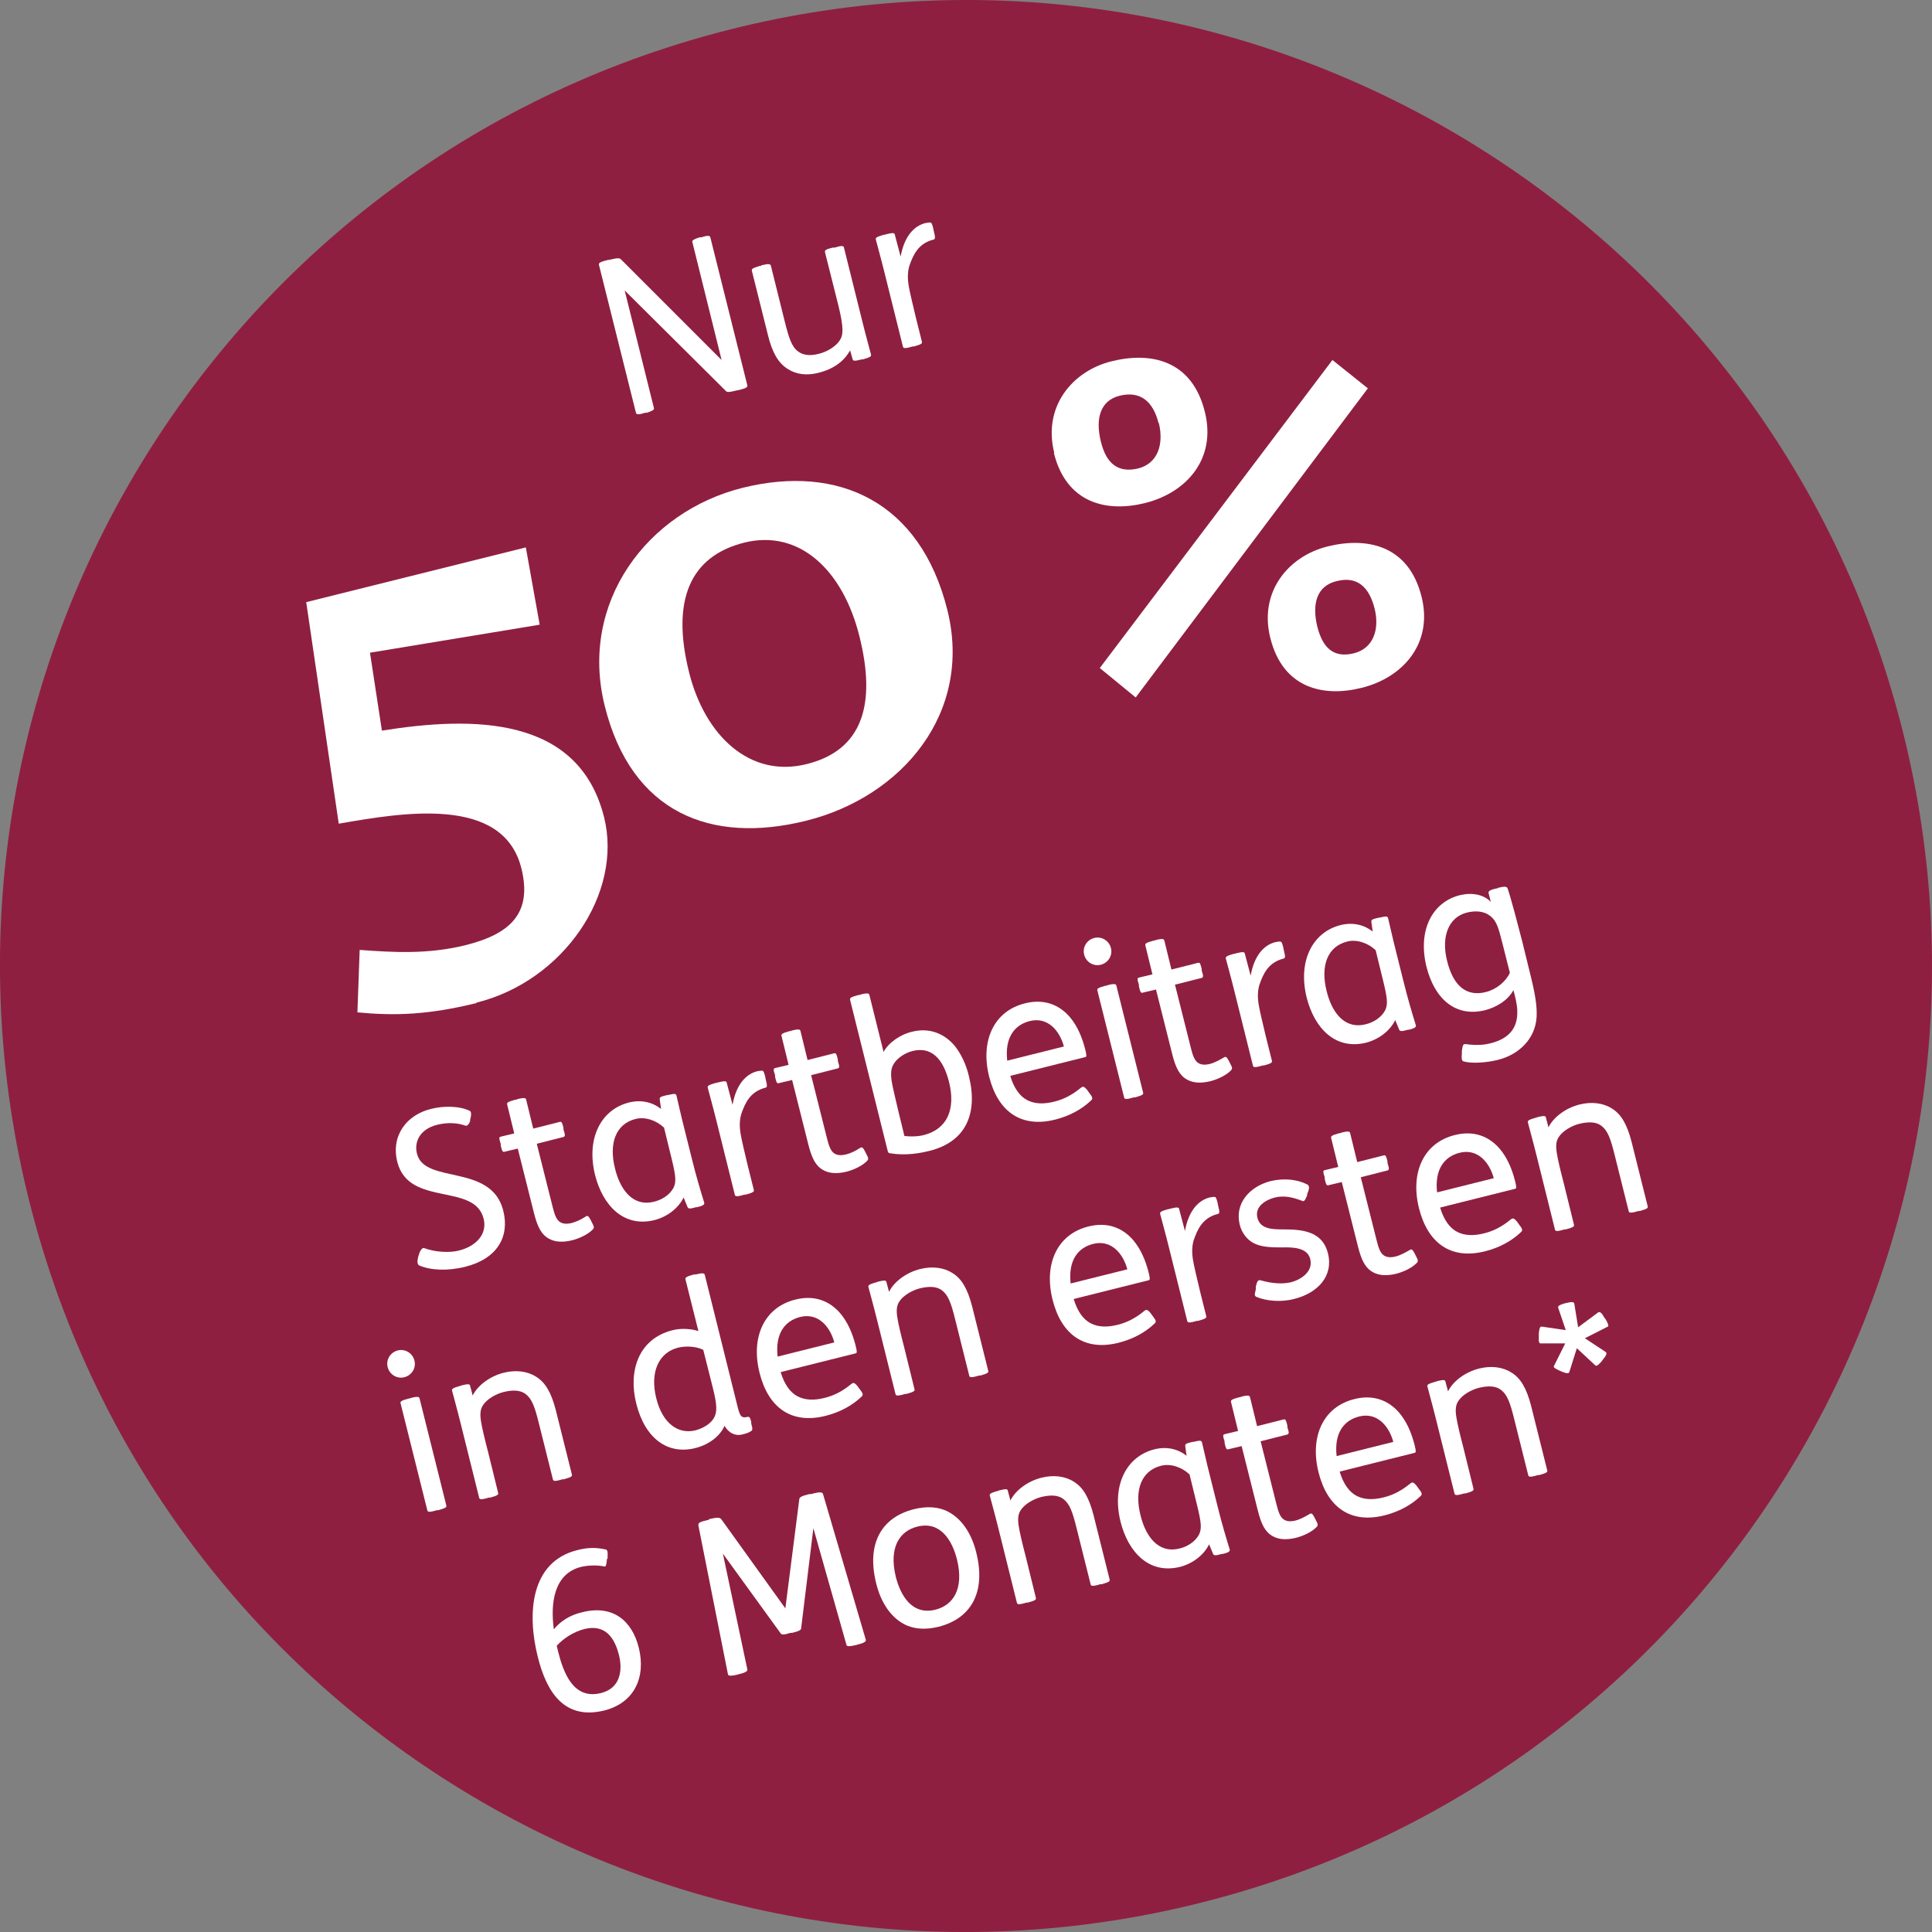 <?xml version="1.0" encoding="UTF-8"?>
<svg id="Ebene_1" data-name="Ebene 1" xmlns="http://www.w3.org/2000/svg" version="1.1" viewBox="0 0 600 600">
  <rect x="0" y="0" width="600" height="600" fill="#808080" stroke="none"/>
  <defs>
    <style>
      .cls-1 {
        fill: #fff;
      }

      .cls-1, .cls-2 {
        stroke-width: 0px;
      }

      .cls-2 {
        fill: #8f1f41;
      }
    </style>
  </defs>
  <path class="cls-2" d="M377.6,589.7c160-42.9,255-207.3,212.1-367.3S382.4-32.6,222.3,10.3C62.3,53.2-32.6,217.6,10.3,377.7c42.8,160,207.3,254.9,367.3,212"/>
  <g>
    <path class="cls-1" d="M189.2,80.7c2.8-.7,3.3-.6,3.8,0l31.1,31.1-9.1-36.7c-.1-.5.7-.9,2.3-1.4h.5c1.8-.6,2.7-.6,2.8,0l11.5,46c.1.6-.5.9-2.9,1.5h-.2c-2.8.7-3.3.7-3.8,0l-31.2-31,9.1,36.6c.1.5-.7.9-2.3,1.4h-.5c-1.8.6-2.7.6-2.8,0l-11.5-46c-.1-.6.5-.9,2.9-1.5h.3Z"/>
    <path class="cls-1" d="M236.4,82.4c2.5-.6,2.8-.4,3,.1l4.3,17.3c1.3,5.2,2.2,7.9,4.1,9.3,1.5,1.2,3.7,1.5,6.4.8,2.6-.6,5.4-2.3,6.6-4.2,1.1-1.7,1.3-3.8-.5-11.1l-4.1-16.3c-.1-.5.2-.9,2.4-1.4h.6c2.2-.7,2.8-.6,2.9,0l5.6,22.5c1.1,4.5,2.4,9.1,2.8,10.7.1.5,0,.8-2.5,1.5h-.3c-2.3.6-2.8.5-2.9,0l-.8-2.8h0c-1.8,3.3-5,5.8-9.9,7-3.6.9-6.9.5-9.6-1.3-2.9-1.9-4.7-5.1-6-10.4l-5-20c-.1-.5,0-.8,2.4-1.5h.5Z"/>
    <path class="cls-1" d="M275,72.8c2.4-.6,2.8-.5,2.9.1l1.8,6.8c1.1-6.2,4.1-9.5,7.6-10.4.6-.1,1.1-.2,1.4-.2.6,0,.7.2,1.1,1.7l.2,1c.5,1.9.5,2.5-.1,2.6-4.7,1.2-6.3,4.7-7.5,8.2-.5,1.7-.6,3.7-.2,6.1.3,1.9,1.3,6,2.2,9.8l1.9,7.6c.1.5.1.8-2.5,1.5h-.4c-2.6.8-2.9.5-3,0l-5.6-22.5c-1.1-4.5-2.4-9.1-2.8-10.7-.1-.5,0-.8,2.5-1.5h.3Z"/>
    <path class="cls-1" d="M148,311.5c-15,3.7-25.4,4-37,2.9l.7-19.4c10.6.8,21.4,1.4,33-1.5,14.3-3.6,20.6-10.3,17.2-23.9-5.7-22.7-37.1-17.2-56.7-13.8l-10.1-68.8,68.2-17,4.3,24-52.7,8.7,3.7,24.2c28.2-4.5,61.1-4.7,69,26.9,5.9,23.6-12.6,50.9-39.7,57.6Z"/>
    <path class="cls-1" d="M250.3,254.9c-29.4,7.3-54.2-2.3-62.5-35.7-8-32.1,13.2-60.3,42.8-67.7,29.8-7.4,55.2,4.3,63.6,37.9,8,32-14.1,58.1-43.9,65.5ZM231.2,168.5c-16.9,4.2-22.8,17.9-17.2,40.3,4.9,19.7,18.9,32.9,36.5,28.5,17.4-4.3,21.7-18.6,16.4-39.7-5.1-20.5-18.6-33.3-35.7-29.1Z"/>
    <path class="cls-1" d="M327.4,140.6c-3.6-14.4,5.7-25.4,17.8-28.4,12.1-3,25-.5,29,15.8,3.6,14.6-5.8,25-18.5,28.2-11.9,3-24.5.2-28.4-15.5ZM359.8,131.4c-1.7-6.7-5.6-10.1-12.1-8.5-6,1.5-7.6,7.1-5.8,14.3,1.6,6.5,5.1,9.8,11.5,8.3,6.1-1.5,8.1-7.4,6.5-14.1ZM341.6,207.4l72.2-95.6,11,8.8-72.1,96-11.1-9.1ZM394.5,198.1c-3.6-14.4,5.7-25.4,17.8-28.4,12.1-3,25.2-.5,29.2,15.7,3.6,14.6-6,25.1-18.6,28.2-11.9,3-24.5.2-28.4-15.5ZM426.9,189c-1.7-6.7-5.4-10.2-11.9-8.5-6.1,1.5-7.6,7.1-5.9,14.1,1.7,6.7,5.1,9.8,11.3,8.3,6.1-1.5,8.1-7.4,6.5-13.9Z"/>
    <path class="cls-1" d="M146.1,347.8c-.4,1.5-1.1,1.9-1.5,1.8-2.5-.9-5.5-1.1-8.8-.3-5.6,1.4-7.2,5.5-6.3,9,2.4,9.6,23.1,2.9,26.8,17.7,2,8-1.8,14.9-11.8,17.4-5.5,1.4-10.8,1.1-14.3-.4-.6-.3-.7-1.2-.3-2.8l.3-.9c.4-1.2,1.1-1.9,1.5-1.7,3.5,1.3,7.9,1.5,10.7.8,5.4-1.3,9-5.1,7.8-9.9-2.8-11.3-23.2-3.6-26.8-17.6-2.1-8.3,3-14.7,10.4-16.5,3.8-1,8.9-1,12.1.6.5.2.5,1.3.2,2.4l-.2.7Z"/>
    <path class="cls-1" d="M160.5,341.4c2.6-.7,2.8-.3,2.9.1l2.2,9,8.3-2.1c.5-.1.7.2,1.1,1.9v.5c.6,1.8.5,2.1,0,2.3l-8.3,2.1,4.9,19.5c.6,2.5,1.2,4.1,2.3,4.8.9.6,2.1.7,3.7.3,1.5-.4,3.1-1.2,4.3-2,.6-.4.9-.1,1.5,1l.4.8c.7,1.3.8,1.7.3,2.2-1.4,1.5-4.1,2.8-6.5,3.4-3,.7-5.3.5-7.1-.5-2.4-1.3-3.6-3.7-4.7-8.1l-5-19.9-4.2,1c-.5.1-.7-.2-1.1-2v-.5c-.6-1.7-.5-2.1,0-2.2l4.2-1-2.2-9c-.1-.5,0-.8,2.6-1.5h.4Z"/>
    <path class="cls-1" d="M207.3,340.1c2.5-.6,2.6-.4,2.8.2.4,1.6,1.3,5.8,2.4,10.1l2.3,9.2c1.5,6.1,2.8,10.3,3.9,13.9.1.5-.1.9-2.2,1.4h-.3c-2,.6-2.5.5-2.7-.1l-1.2-2.9c-1.5,3.1-4.8,5.9-9,7-9.6,2.4-16.1-4.5-18.5-14-2.8-11.3,1.8-20.3,10.5-22.5,4-1,7.5,0,10,2l-.4-2.9c-.1-.8.2-.9,2.2-1.4h.1ZM206.1,350.1c-2.1-2-5.6-3.4-8.7-2.6-6.1,1.5-8.4,7.5-6.4,15.4,1.5,6.2,5.3,12,12.1,10.3,2.2-.5,4.7-1.9,6-4.2,1-1.9.8-3.8-.6-9.5l-2.3-9.4Z"/>
    <path class="cls-1" d="M222.8,336.2c2.4-.6,2.8-.5,2.9.1l1.8,6.8c1.1-6.2,4.1-9.5,7.6-10.4.6-.1,1.1-.2,1.4-.2.6,0,.7.2,1.1,1.7l.2,1c.5,1.9.5,2.5-.1,2.6-4.7,1.2-6.3,4.7-7.5,8.2-.5,1.7-.6,3.7-.2,6.1.3,1.9,1.3,6,2.2,9.8l1.9,7.6c.1.5.1.8-2.5,1.5h-.4c-2.6.8-2.9.5-3,0l-5.6-22.5c-1.1-4.5-2.4-9.1-2.8-10.7-.1-.5,0-.8,2.5-1.5h.3Z"/>
    <path class="cls-1" d="M245.7,320.1c2.6-.7,2.8-.3,2.9.1l2.2,9,8.3-2.1c.5-.1.7.2,1.1,1.9v.5c.6,1.8.5,2.1,0,2.3l-8.3,2.1,4.9,19.5c.6,2.5,1.2,4.1,2.3,4.8.9.6,2.1.7,3.7.3s3.1-1.2,4.3-2c.6-.4.9-.1,1.5,1l.4.8c.7,1.3.8,1.7.3,2.2-1.4,1.5-4.1,2.8-6.5,3.4-3,.7-5.3.5-7.1-.5-2.4-1.3-3.6-3.7-4.7-8.1l-5-19.9-4.2,1c-.5.1-.7-.2-1.1-2v-.5c-.6-1.7-.5-2.1,0-2.2l4.2-1-2.2-9c-.1-.5,0-.8,2.6-1.5h.4Z"/>
    <path class="cls-1" d="M267.1,308.9c2.6-.7,2.8-.3,2.9.1l4.4,17.7c1.4-2.7,5-5.4,8.9-6.3,5.3-1.3,9.9.5,13.2,4.4,1.9,2.4,3.5,5.6,4.4,9.4,2.9,11.7-1,20.4-12.2,23.2-5.1,1.3-9.2,1.3-12.6.7-.1,0-.3-.3-.4-.6l-11.7-47c-.1-.5,0-.8,2.6-1.5h.4ZM280.9,352.8c1.8.2,4.1.2,6-.3,7.5-1.9,9.8-8.3,7.9-16.2s-5.8-11.3-11.4-9.9c-2.4.6-4.8,2.2-5.9,4.1-.6,1-1,2.3-.6,5.2.3,1.9,1.1,5.1,2,9l2,8.2Z"/>
    <path class="cls-1" d="M313.8,334.3c1.1,3.6,2.9,6.2,5.3,7.4,2.2,1.1,4.9,1.3,8.4.4,2.8-.7,5.4-2,8.2-4.3.5-.4.9-.6,2,.8l.5.7c1.2,1.5,1.2,1.9.7,2.4-2.9,2.8-6.8,4.9-11.2,6-10.7,2.7-17.8-2.6-20.5-13.3-2.8-11.1,1.4-20.4,11.1-22.8,5.9-1.5,10.6.4,13.9,4.2,2.3,2.7,3.8,6.1,4.8,10,.5,2,.5,2.4,0,2.5l-23.2,5.8ZM330.4,325c-1.3-4.9-5-9.3-10.6-7.9-4.8,1.2-7.8,5.2-7,12.3l17.6-4.4Z"/>
    <path class="cls-1" d="M339.8,291.3c2.3-.6,4.6.8,5.2,3.1.6,2.3-.8,4.6-3.1,5.2-2.3.6-4.6-.8-5.2-3.1-.6-2.3.8-4.6,3.1-5.2ZM343.8,306c2.6-.7,2.8-.3,2.9.1l8.3,33.2c.1.5.1.8-2.5,1.5h-.4c-2.6.8-2.9.5-3,0l-8.3-33.2c-.1-.5,0-.8,2.6-1.5h.4Z"/>
    <path class="cls-1" d="M358.7,292c2.6-.7,2.8-.3,2.9.1l2.2,9,8.3-2.1c.5-.1.7.2,1.1,1.9v.5c.6,1.8.5,2.1,0,2.3l-8.3,2.1,4.9,19.5c.6,2.5,1.2,4.1,2.3,4.8.9.6,2.1.7,3.7.3,1.5-.4,3.1-1.3,4.3-2,.6-.4.9-.1,1.5,1l.4.8c.7,1.3.8,1.7.3,2.2-1.4,1.5-4.1,2.8-6.5,3.4-3,.7-5.3.5-7.1-.5-2.4-1.3-3.6-3.7-4.7-8.1l-5-19.9-4.2,1c-.5.1-.7-.2-1.1-2v-.5c-.6-1.7-.5-2.1,0-2.2l4.2-1-2.2-9c-.1-.5,0-.8,2.6-1.5h.4Z"/>
    <path class="cls-1" d="M383.7,296.1c2.4-.6,2.8-.5,2.9.1l1.8,6.8c1.1-6.2,4.1-9.5,7.6-10.4.6-.1,1.1-.2,1.4-.2.6,0,.7.2,1.1,1.7l.2,1c.5,1.9.5,2.5-.1,2.6-4.7,1.2-6.3,4.7-7.5,8.2-.5,1.7-.6,3.7-.2,6.1.3,1.9,1.3,6,2.2,9.8l1.9,7.6c.1.5.1.8-2.5,1.5h-.4c-2.6.8-2.9.5-3,0l-5.6-22.5c-1.1-4.5-2.4-9.1-2.8-10.7-.1-.5,0-.8,2.5-1.5h.3Z"/>
    <path class="cls-1" d="M428.3,285c2.5-.6,2.6-.4,2.8.2.4,1.6,1.3,5.8,2.4,10.1l2.3,9.2c1.5,6.1,2.8,10.3,3.9,13.9.1.5-.1.9-2.2,1.4h-.3c-2,.6-2.5.5-2.7-.1l-1.2-2.9c-1.5,3.1-4.8,5.9-9,7-9.6,2.4-16.1-4.5-18.5-14-2.8-11.3,1.8-20.3,10.5-22.5,4-1,7.5,0,10,2l-.4-2.9c-.1-.8.2-.9,2.2-1.4h.1ZM427.1,295c-2.1-2-5.6-3.4-8.7-2.6-6.1,1.5-8.4,7.5-6.4,15.4,1.5,6.2,5.3,12,12.1,10.3,2.2-.5,4.7-1.9,6-4.2,1-1.9.8-3.8-.6-9.5l-2.3-9.4Z"/>
    <path class="cls-1" d="M465.3,275.7c2.1-.5,2.6-.4,2.9.2,1.1,3.2,3.5,12.4,4.5,16.3l2.7,11c1.4,5.7,2,9.5,1.8,12.7-.4,6.7-5.5,11.7-12.2,13.3-3.3.8-8,1.2-10.5.4-.4,0-.7-.7-.5-2.3v-.9c.2-1.7.4-2,.7-2.1s1.1,0,1.7.1c2.1.2,4.1.2,6.5-.4,5.6-1.4,8.5-4.6,8.3-10.1,0-1.8-.7-4.7-1.2-6.4-1.7,3.2-5.3,5.3-8.7,6.2-9.5,2.4-15.9-3.8-18.3-13.5-2.8-11.4,1.9-20.1,10.4-22.2,3.8-.9,7.4-.2,9.6,2.1h0s-.7-2.7-.7-2.7c-.1-.6.2-1,2.5-1.5h.2ZM466.5,292.6c-1.1-4.4-1.7-6.1-2.9-7.4-1.6-1.8-4.3-2.7-8-1.8-5.7,1.4-8.1,7.4-6.2,15,1.9,7.7,5.9,11.2,12,9.7,3.3-.8,6.3-3.3,7.5-6l-2.4-9.5Z"/>
    <path class="cls-1" d="M123.5,419.4c2.3-.6,4.6.8,5.2,3.1.6,2.3-.8,4.6-3.1,5.2-2.3.6-4.6-.8-5.2-3.1-.6-2.3.8-4.6,3.1-5.2ZM127.4,434.2c2.6-.7,2.8-.3,2.9.1l8.3,33.2c.1.5.1.8-2.5,1.5h-.4c-2.6.8-2.9.5-3,0l-8.3-33.2c-.1-.5,0-.8,2.6-1.5h.4Z"/>
    <path class="cls-1" d="M143.1,430.3c2.4-.6,2.8-.5,2.9.1l.8,3h0c1.6-3.3,5.6-6.1,9.7-7.1,3.6-.9,7.2-.5,9.9,1.2,3,1.8,4.8,5,6.2,10.4l5,20c.1.5.1.8-2.5,1.5h-.4c-2.6.8-2.9.5-3,0l-4.3-17.2c-1.3-5.3-2.2-7.8-4.2-9.3-1.6-1.2-3.9-1.3-6.8-.6-2.4.6-5.2,2.2-6.4,4.1-.6.9-1.1,2.2-.6,5.1.3,1.9,1.1,5.3,2.1,9.1l3.2,13c.1.5.1.8-2.5,1.5h-.4c-2.6.8-2.9.5-3,0l-5.6-22.5c-1.1-4.5-2.4-9.1-2.8-10.7-.1-.5,0-.8,2.5-1.5h.3Z"/>
    <path class="cls-1" d="M216,395.8c2.1-.5,2.8-.5,2.9.2l10.2,41c.8,3.3,1.4,3.4,3.2,3,.4,0,.7.2,1,1.6v.5c.5,1.6.4,2.1,0,2.3-.8.6-1.7.8-2.8,1.1-2,.5-4.1-.3-5.5-2.7h0c-1.1,2.7-4.3,5.7-9,6.9-8.7,2.2-15.7-3-18.4-13.8-2.5-9.9.5-20.1,11.3-22.8,2.7-.7,6.1-.4,8,.3l-4-16c-.2-.7.4-1,2.6-1.6h.4ZM218.4,419.2c-2-1-5.1-1.3-7.7-.7-6.2,1.5-8.9,7.7-6.9,15.7,2,8.1,7,11.3,12.2,10,2.2-.6,4.6-1.9,5.7-3.8s1-4.2-.4-9.7l-2.9-11.5Z"/>
    <path class="cls-1" d="M242.5,426.3c1.1,3.6,2.9,6.2,5.3,7.4,2.2,1.1,4.9,1.3,8.4.4,2.8-.7,5.4-2,8.2-4.3.5-.4.9-.6,2,.8l.5.7c1.2,1.5,1.2,1.9.7,2.4-2.9,2.8-6.8,4.9-11.2,6-10.7,2.7-17.8-2.6-20.5-13.3-2.8-11.1,1.4-20.4,11.1-22.8,5.9-1.5,10.6.4,13.9,4.2,2.3,2.7,3.8,6.1,4.8,10,.5,2,.5,2.4,0,2.5l-23.2,5.8ZM259.1,416.9c-1.3-4.9-5-9.3-10.6-7.9-4.8,1.2-7.8,5.2-7,12.3l17.6-4.4Z"/>
    <path class="cls-1" d="M272.4,398.1c2.4-.6,2.8-.5,2.9.1l.8,3h0c1.6-3.3,5.6-6.1,9.7-7.1,3.6-.9,7.2-.5,9.9,1.2,3,1.8,4.8,5,6.2,10.4l5,20c.1.5.1.8-2.5,1.5h-.4c-2.6.8-2.9.5-3,0l-4.3-17.2c-1.3-5.3-2.2-7.8-4.2-9.3-1.6-1.2-3.9-1.3-6.8-.6-2.4.6-5.2,2.2-6.4,4.1-.6.9-1.1,2.2-.6,5.1.3,1.9,1.1,5.3,2.1,9.1l3.2,13c.1.5.1.8-2.5,1.5h-.4c-2.6.8-2.9.5-3,0l-5.6-22.5c-1.1-4.5-2.4-9.1-2.8-10.7-.1-.5,0-.8,2.5-1.5h.3Z"/>
    <path class="cls-1" d="M333.5,403.6c1.1,3.6,2.9,6.2,5.3,7.4,2.2,1.1,4.9,1.3,8.4.4,2.8-.7,5.4-2,8.2-4.3.5-.4.9-.6,2,.8l.5.7c1.2,1.5,1.2,1.9.7,2.4-2.9,2.8-6.8,4.9-11.2,6-10.7,2.7-17.8-2.6-20.5-13.3-2.8-11.1,1.4-20.4,11.1-22.8,5.9-1.5,10.6.4,13.9,4.2,2.3,2.7,3.8,6.1,4.8,10,.5,2,.5,2.4,0,2.5l-23.2,5.8ZM350.1,394.2c-1.3-4.9-5-9.3-10.6-7.9-4.8,1.2-7.8,5.2-7,12.3l17.6-4.4Z"/>
    <path class="cls-1" d="M363.3,375.4c2.4-.6,2.8-.5,2.9.1l1.8,6.8c1.1-6.2,4.1-9.5,7.6-10.4.6-.1,1.1-.2,1.4-.2.6,0,.7.2,1.1,1.7l.2,1c.5,1.9.5,2.5-.1,2.6-4.7,1.2-6.3,4.7-7.5,8.2-.5,1.7-.6,3.7-.2,6.1.3,1.9,1.3,6,2.2,9.8l1.9,7.6c.1.5.1.8-2.5,1.5h-.4c-2.6.8-2.9.5-3,0l-5.6-22.5c-1.1-4.5-2.4-9.1-2.8-10.7-.1-.5,0-.8,2.5-1.5h.3Z"/>
    <path class="cls-1" d="M406,371.1c-.8,2-1.1,2.1-1.7,1.8-2.9-1.1-5.5-1.7-8.4-1-2.7.7-6.3,2.7-5.4,6.3.9,3.6,4.8,3.6,8.2,3.6,5.8,0,12,.6,13.7,7.4,1.8,7.1-3.2,12.4-10.5,14.2-4.2,1.1-8.7.6-11.6-.6-.8-.3-.7-.7-.3-2.4v-.8c.5-2.1.8-2.2,1.8-1.9,2.9.8,6.3,1.2,9.2.5,3-.8,6.9-3.3,5.9-7.2-.9-3.6-5.4-3.7-9-3.6-3.7,0-6.5-.2-8.7-1.4-2-1.1-3.6-3.2-4.2-5.7-1.6-6.5,3-11.8,9.6-13.5,4.2-1,8.3-.5,11.3,1,.6.3.9.9.3,2.4l-.3.8Z"/>
    <path class="cls-1" d="M416.4,351.8c2.6-.7,2.8-.3,2.9.1l2.2,9,8.3-2.1c.5-.1.7.2,1.1,1.9v.5c.6,1.8.5,2.1,0,2.3l-8.3,2.1,4.9,19.5c.6,2.5,1.2,4.1,2.3,4.8.9.6,2.1.7,3.7.3,1.5-.4,3.1-1.3,4.3-2,.6-.4.9-.1,1.5,1l.4.8c.7,1.3.8,1.7.3,2.2-1.4,1.5-4.1,2.8-6.5,3.4-3,.7-5.3.5-7.1-.5-2.4-1.3-3.6-3.7-4.7-8.1l-5-19.9-4.2,1c-.5.1-.7-.2-1.1-2v-.5c-.6-1.7-.5-2.1,0-2.2l4.2-1-2.2-9c-.1-.5,0-.8,2.6-1.5h.4Z"/>
    <path class="cls-1" d="M447.3,375.2c1.1,3.6,2.9,6.2,5.3,7.4,2.2,1.1,4.9,1.3,8.4.4,2.8-.7,5.4-2,8.2-4.3.5-.4.9-.6,2,.8l.5.7c1.2,1.5,1.2,1.9.7,2.4-2.9,2.8-6.8,4.9-11.2,6-10.7,2.7-17.8-2.6-20.5-13.3-2.8-11.1,1.4-20.4,11.1-22.8,5.9-1.5,10.6.4,13.9,4.2,2.3,2.7,3.8,6.1,4.8,10,.5,2,.5,2.4,0,2.5l-23.2,5.8ZM463.9,365.9c-1.3-4.9-5-9.3-10.6-7.9-4.8,1.2-7.8,5.2-7,12.3l17.6-4.4Z"/>
    <path class="cls-1" d="M477.2,347c2.4-.6,2.8-.5,2.9.1l.8,3h0c1.6-3.3,5.6-6.1,9.7-7.1,3.6-.9,7.2-.5,9.9,1.2,3,1.8,4.8,5,6.2,10.4l5,20c.1.5.1.8-2.5,1.5h-.4c-2.6.8-2.9.5-3,0l-4.3-17.2c-1.3-5.3-2.2-7.8-4.2-9.3-1.6-1.2-3.9-1.3-6.8-.6-2.4.6-5.2,2.2-6.4,4.1-.6.9-1.1,2.2-.6,5.1.3,1.9,1.1,5.3,2.1,9.1l3.2,13c.1.5.1.8-2.5,1.5h-.4c-2.6.8-2.9.5-3,0l-5.6-22.5c-1.1-4.5-2.4-9.1-2.8-10.7-.1-.5,0-.8,2.5-1.5h.3Z"/>
    <path class="cls-1" d="M188.5,484.1c-.1,1.4-.3,2.5-.7,2.4-2.3-.5-5.1-.4-7.3.1-8.5,2.1-9.6,11.3-8.5,19.4,2.1-2.6,5.2-4.5,8.8-5.3,9.4-2.4,15.5,2.5,17.6,11.1,2.2,9-1.3,17-10.7,19.4-12.5,3.1-18-5.8-20.7-16.7-3.4-13.6-2.2-29.5,12.3-33.1,3.4-.9,6.1-.8,8.8-.2.5.1.7.7.6,2.2v.6ZM173.3,512.8c1.7,6.8,4.8,15.1,13.3,13,6.2-1.5,6.8-7.3,5.6-11.9-1.3-5.1-4.1-9.6-10.7-8-3.5.9-6.6,3-8.6,5.2l.4,1.7Z"/>
    <path class="cls-1" d="M220.1,471.8c2.6-.6,3.4-.6,3.9,0l19.9,27.7,4.3-33.7c0-.8.6-1.2,3.2-1.8h.5c2.8-.8,3.5-.6,3.7,0l13.3,45.3c.1.5-.7,1-2.4,1.4l-.7.2c-1.8.4-2.8.5-2.9,0l-10.3-36.3-3.8,31.1c0,.5-.7.9-2.8,1.4h-.5c-2.2.7-2.8.6-3.1.1l-17.9-24.7,7.6,36c.1.5-.7,1-2.5,1.4l-.7.2c-1.6.4-2.6.4-2.8,0l-9.2-46.3c-.1-.9.2-1.1,3.1-1.8h.3Z"/>
    <path class="cls-1" d="M294.5,469.5c4,2.1,7.2,6.5,8.7,12.7,3.1,12.5-1.8,20.5-11.7,23-4,1-7.7.8-10.7-.8-4-2.1-7.2-6.5-8.7-12.7-3.1-12.5,1.8-20.5,11.7-23,4-1,7.7-.8,10.7.8ZM278.2,489.7c1.5,5.9,5.1,12,12.3,10.2,5.3-1.3,9-6.2,6.7-15.6-1.5-5.9-5.1-12-12.3-10.2-5.3,1.3-9,6.2-6.7,15.6Z"/>
    <path class="cls-1" d="M310.1,462.9c2.4-.6,2.8-.5,2.9.1l.8,3h0c1.6-3.3,5.6-6.1,9.7-7.1,3.6-.9,7.2-.5,9.9,1.2,3,1.8,4.8,5,6.2,10.4l5,20c.1.5.1.8-2.5,1.5h-.4c-2.6.8-2.9.5-3,0l-4.3-17.2c-1.3-5.3-2.2-7.8-4.2-9.3-1.6-1.2-3.9-1.3-6.8-.6-2.4.6-5.2,2.2-6.4,4.1-.6.9-1.1,2.2-.6,5.1.3,1.9,1.1,5.3,2.1,9.1l3.2,13c.1.5.1.8-2.5,1.5h-.4c-2.6.8-2.9.5-3,0l-5.6-22.5c-1.1-4.5-2.4-9.1-2.8-10.7-.1-.5,0-.8,2.5-1.5h.3Z"/>
    <path class="cls-1" d="M370.5,447.8c2.5-.6,2.6-.4,2.8.2.4,1.6,1.3,5.8,2.4,10.1l2.3,9.2c1.5,6.1,2.8,10.3,3.9,13.9.1.5-.1.9-2.2,1.4h-.3c-2,.6-2.5.5-2.7-.1l-1.2-2.9c-1.5,3.1-4.8,5.9-9,7-9.6,2.4-16.1-4.5-18.5-14-2.8-11.3,1.8-20.3,10.5-22.5,4-1,7.5,0,10,2l-.4-2.9c-.1-.8.2-.9,2.2-1.4h.1ZM369.3,457.8c-2.1-2-5.6-3.4-8.7-2.6-6.1,1.5-8.4,7.5-6.4,15.4,1.5,6.2,5.3,12,12.1,10.3,2.2-.5,4.7-1.9,6-4.2,1-1.9.8-3.8-.6-9.5l-2.3-9.4Z"/>
    <path class="cls-1" d="M385.3,433.8c2.6-.7,2.8-.3,2.9.1l2.2,9,8.3-2.1c.5-.1.7.2,1.1,1.9v.5c.6,1.8.5,2.1,0,2.3l-8.3,2.1,4.9,19.5c.6,2.5,1.2,4.1,2.3,4.8.9.6,2.1.7,3.7.3,1.5-.4,3.1-1.3,4.3-2,.6-.4.9-.1,1.5,1l.4.8c.7,1.3.8,1.7.3,2.2-1.4,1.5-4.1,2.8-6.5,3.4-3,.7-5.3.5-7.1-.5-2.4-1.3-3.6-3.7-4.7-8.1l-5-19.9-4.2,1c-.5.1-.7-.2-1.1-2v-.5c-.6-1.7-.5-2.1,0-2.2l4.2-1-2.2-9c-.1-.5,0-.8,2.6-1.5h.4Z"/>
    <path class="cls-1" d="M416.1,457.2c1.1,3.6,2.9,6.2,5.3,7.4,2.2,1.1,4.9,1.3,8.4.4,2.8-.7,5.4-2,8.2-4.3.5-.4.9-.6,2,.8l.5.7c1.2,1.5,1.2,1.9.7,2.4-2.9,2.8-6.8,4.9-11.2,6-10.7,2.7-17.8-2.6-20.5-13.3-2.8-11.1,1.4-20.4,11.1-22.8,5.9-1.5,10.6.4,13.9,4.2,2.3,2.7,3.8,6.1,4.8,10,.5,2,.5,2.4,0,2.5l-23.2,5.8ZM432.7,447.8c-1.3-4.9-5-9.3-10.6-7.9-4.8,1.2-7.8,5.2-7,12.3l17.6-4.4Z"/>
    <path class="cls-1" d="M446,429c2.4-.6,2.8-.5,2.9.1l.8,3h0c1.6-3.3,5.6-6.1,9.7-7.1,3.6-.9,7.2-.5,9.9,1.2,3,1.8,4.8,5,6.2,10.4l5,20c.1.5.1.8-2.5,1.5h-.4c-2.6.8-2.9.5-3,0l-4.3-17.2c-1.3-5.3-2.2-7.8-4.2-9.3-1.6-1.2-3.9-1.3-6.8-.6-2.4.6-5.2,2.2-6.4,4.1-.6.9-1.1,2.2-.6,5.1.3,1.9,1.1,5.3,2.1,9.1l3.2,13c.1.5.1.8-2.5,1.5h-.4c-2.6.8-2.9.5-3,0l-5.6-22.5c-1.1-4.5-2.4-9.1-2.8-10.7-.1-.5,0-.8,2.5-1.5h.3Z"/>
    <path class="cls-1" d="M486.3,413.2l-2.4-7.1c-.1-.5.3-.8,1.9-1.3l.9-.2c1.6-.4,2.1-.2,2.2.2l1.2,7.4,6.2-4.6c.5-.3,1.1,0,1.8,1.4l.6.8c.7,1.3,1,2,.6,2.2l-7.1,3.6,6.5,4.3c.4.3.2,1-.8,2.2l-.6.8c-.9,1-1.5,1.5-1.9,1.1l-5.7-5.3-2.3,7.3c-.1.6-.8.6-2.3,0l-.9-.4c-1.3-.6-1.9-1-1.6-1.4l3.5-7h-7.6c-.5.1-.7-.5-.6-2.1v-1.1c.2-1.7.4-2.1,1-2l7.5,1.1Z"/>
  </g>
</svg>